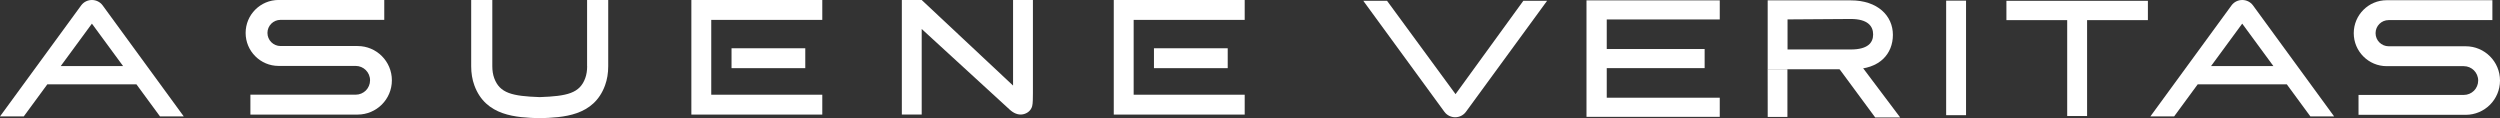 <svg width="740" height="35" viewBox="0 0 740 35" fill="none" xmlns="http://www.w3.org/2000/svg">
<rect x="0" y="0" width="740" height="35" fill="#333333" stroke="none"/>
<g clip-path="url(#clip0_227_1187)">
<path d="M204.644 33.915H243.398V28.037H210.53V5.887H243.398V0H204.644V33.915Z" fill="white"/>
<path d="M238.362 14.287H216.533V20.174H238.362V14.287Z" fill="white"/>
<path d="M329.675 33.915H368.43V28.037H335.562V5.887H368.43V0H329.675V33.915Z" fill="white"/>
<path d="M363.402 14.287H341.573V20.174H363.402V14.287Z" fill="white"/>
<path d="M115.996 23.77C115.996 26.57 114.86 29.111 113.026 30.945C111.183 32.779 108.651 33.915 105.851 33.915H74.119V28.028H105.279C106.45 28.028 107.515 27.554 108.293 26.785C109.063 26.006 109.537 24.942 109.537 23.77C109.537 21.417 107.631 19.512 105.279 19.512H82.466C79.764 19.512 77.331 18.42 75.568 16.649C73.797 14.886 72.706 12.444 72.706 9.751C72.706 4.366 77.071 -0.009 82.466 -0.009H113.742V5.878H83.038C80.9 5.878 79.165 7.604 79.165 9.742C79.165 10.816 79.594 11.782 80.301 12.489C81.008 13.187 81.974 13.625 83.038 13.625H105.851C111.451 13.625 115.996 18.161 115.996 23.77Z" fill="white"/>
<path d="M740 23.842C740 26.642 738.864 29.183 737.03 31.017C735.187 32.85 732.655 33.987 729.855 33.987H698.123V28.1H729.282C730.454 28.1 731.519 27.626 732.297 26.857C733.067 26.078 733.541 25.014 733.541 23.842C733.541 21.489 731.635 19.583 729.282 19.583H706.47C703.768 19.583 701.335 18.492 699.572 16.721C697.801 14.958 696.709 12.516 696.709 9.823C696.709 4.437 701.075 0.063 706.47 0.063H737.746V5.949H707.042C704.904 5.949 703.169 7.676 703.169 9.814C703.169 10.888 703.598 11.854 704.305 12.56C705.012 13.258 705.978 13.697 707.042 13.697H729.855C735.455 13.697 740 18.232 740 23.842Z" fill="white"/>
<path d="M173.797 19.61C173.797 20.916 173.609 22.106 173.234 23.126C171.605 27.599 167.92 28.458 159.761 28.744C151.602 28.458 147.925 27.599 146.288 23.126C145.912 22.106 145.724 20.925 145.724 19.61V0H139.471V19.61C139.471 21.65 139.784 23.555 140.41 25.264C143.756 34.443 152.944 34.765 159.644 34.988H159.752H159.859C166.56 34.756 175.747 34.443 179.093 25.264C179.72 23.555 180.033 21.65 180.033 19.61V0H173.779V19.61H173.797Z" fill="white"/>
<path d="M30.381 1.592C29.603 0.537 28.404 0 27.205 0C26.006 0 24.808 0.537 24.029 1.592L0 34.461H7.032L14.01 24.96H40.383L47.361 34.461H54.393L30.381 1.592ZM17.973 19.565L27.205 6.996L36.438 19.565H17.973Z" fill="white"/>
<path d="M666.883 1.592C666.104 0.537 664.906 0 663.707 0C662.508 0 661.309 0.537 660.531 1.592L636.51 34.461H643.542L650.52 24.96H676.894L683.872 34.461H690.903L666.883 1.592ZM654.465 19.565L663.698 6.996L672.93 19.565H654.465Z" fill="white"/>
<path d="M305.744 0C305.744 0 305.753 27.017 305.744 27.662C305.717 28.905 305.762 30.506 305.52 31.428C305.18 32.707 304.098 33.575 302.801 33.834C301.334 34.13 299.956 33.441 298.891 32.466L272.822 8.579V33.906H266.945V0H272.822L299.866 25.327V0H305.744Z" fill="white"/>
<path d="M430.838 27.867L410.566 0.241H403.535L427.555 33.11C428.333 34.165 429.532 34.702 430.731 34.702C431.93 34.702 433.129 34.165 433.907 33.11L457.936 0.241H450.905" fill="white"/>
<path d="M469.602 34.586H509.046V28.923H475.596V20.165H504.573V14.511H475.596V5.761H509.046V0.107H469.602V34.586Z" fill="white"/>
<path d="M547.845 0.107H523.234V20.496H548.418C556.38 20.496 560.298 15.924 560.298 10.306C560.298 4.688 555.798 0.107 547.845 0.107ZM554.447 10.199C554.447 12.65 552.873 14.645 547.827 14.645H529.112V5.744L547.827 5.618C552.873 5.618 554.447 7.747 554.447 10.199Z" fill="white"/>
<path d="M523.226 20.487L523.243 34.604H529.076V20.487H523.226Z" fill="white"/>
<path d="M543.82 19.547L555.065 34.774H562.463L550.198 18.483L543.82 19.547Z" fill="white"/>
<path d="M581.948 0.188H576.062V34.094H581.948V0.188Z" fill="white"/>
<path d="M617.777 0.438H611.891V34.344H617.777V0.438Z" fill="white"/>
<path d="M635.777 0.241H593.9V5.958H635.777V0.241Z" fill="white"/>
</g>
<defs>
<clipPath id="clip0_227_1187">
<rect width="740" height="34.997" fill="white"/>
</clipPath>
</defs>
</svg>
